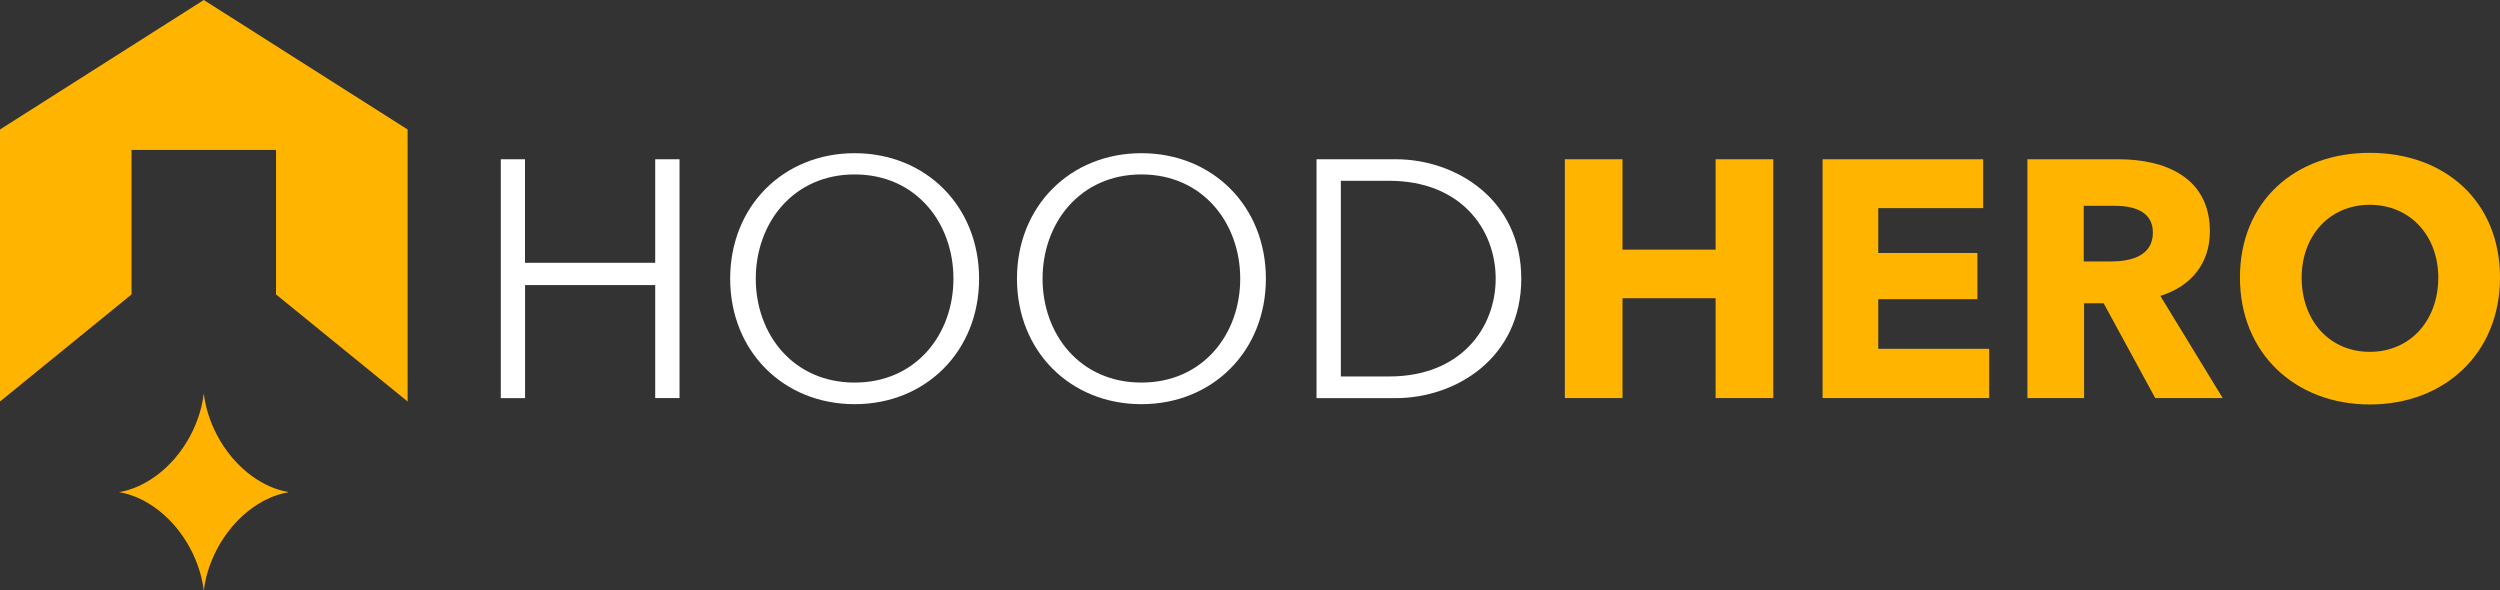 <svg xmlns="http://www.w3.org/2000/svg" xmlns:xlink="http://www.w3.org/1999/xlink" id="Layer_1" x="0px" y="0px" viewBox="0 0 413.19 97.57" style="enable-background:new 0 0 413.19 97.57;" xml:space="preserve"><rect x="0" y="0" width="413.19" height="97.57" fill="#333333" stroke="none"/><style type="text/css">	.st0{fill:#FFFFFF;}	.st1{fill:#FFB400;}	.st2{fill:#FFB200;}</style><g>	<g>		<path class="st0" d="M82.76,26.32h4.01v17.11h21.52V26.32h4.02v39.47h-4.02V47.12H86.78v18.68h-4.01V26.32z"></path>		<path class="st0" d="M141.25,66.8c-11.76,0-20.57-8.75-20.57-20.74c0-11.99,8.81-20.74,20.57-20.74   c11.76,0,20.57,8.75,20.57,20.74C161.82,58.04,153.02,66.8,141.25,66.8z M141.25,28.83c-10.15,0-16.34,8.03-16.34,17.23   c0,9.2,6.19,17.17,16.34,17.17c10.15,0,16.33-7.97,16.33-17.17C157.59,36.86,151.4,28.83,141.25,28.83z"></path>		<path class="st0" d="M188.65,66.8c-11.76,0-20.57-8.75-20.57-20.74c0-11.99,8.81-20.74,20.57-20.74s20.57,8.75,20.57,20.74   C209.22,58.04,200.41,66.8,188.65,66.8z M188.65,28.83c-10.15,0-16.34,8.03-16.34,17.23c0,9.2,6.19,17.17,16.34,17.17   c10.15,0,16.33-7.97,16.33-17.17C204.98,36.86,198.79,28.83,188.65,28.83z"></path>		<path class="st0" d="M217.59,26.32h13.1c9.87,0,20.74,6.58,20.74,19.74c0,13.16-10.87,19.74-20.74,19.74h-13.1V26.32z    M221.61,62.22h7.97c11.87,0,17.62-8.03,17.62-16.17c0-8.14-5.74-16.17-17.62-16.17h-7.97V62.22z"></path>		<path class="st1" d="M283.55,65.79v-16.5h-15.39v16.5h-9.53V26.32h9.53v14.94h15.39V26.32h9.53v39.47H283.55z"></path>		<path class="st1" d="M301.23,65.79V26.32h26.54v8.08h-17.34v7.41h16.39v7.64h-16.39v8.2h18.34v8.14H301.23z"></path>		<path class="st1" d="M356.21,65.79l-8.53-15.67h-3.23v15.67h-9.37V26.32h15.05c7.58,0,15.11,2.9,15.11,11.93   c0,5.3-3.12,9.09-8.19,10.65l10.31,16.89H356.21z M349.46,34.01h-5.07v9.2h4.52c3.07,0,6.91-0.78,6.91-4.79   C355.82,34.74,352.31,34.01,349.46,34.01z"></path>		<path class="st1" d="M391.67,66.85c-12.32,0-21.46-8.47-21.46-20.96c0-12.65,9.14-20.63,21.46-20.63   c12.38,0,21.52,7.97,21.52,20.63C413.19,58.38,404.05,66.85,391.67,66.85z M391.67,33.85c-6.69,0-11.26,5.13-11.26,12.04   c0,7.14,4.63,12.26,11.26,12.26s11.32-5.13,11.32-12.26C402.99,38.98,398.36,33.85,391.67,33.85z"></path>	</g>	<g>		<polygon class="st1" points="67.37,21.4 67.37,66.36 45.62,48.66 45.62,24.78 21.74,24.78 21.74,48.66 0,66.36 0,21.4 33.68,0      "></polygon>		<path class="st2" d="M47.67,81.3c-0.15-0.01-4.85-0.51-9.2-5.55c-0.02-0.03-0.04-0.05-0.07-0.08c-4.26-5.03-4.68-10.42-4.7-10.59   c0,0.02-0.01,0.1-0.02,0.21c-0.01-0.11-0.02-0.19-0.02-0.21c-0.01,0.21-0.45,5.65-4.77,10.69c-0.4,0.46-0.8,0.88-1.2,1.27   c-3.97,3.84-7.86,4.27-7.99,4.28v0.01c0.01,0,0.05,0.01,0.1,0.01c-0.05,0.01-0.09,0.01-0.1,0.01v0.01   c0.13,0.01,4.02,0.43,7.99,4.28c0.4,0.39,0.8,0.8,1.2,1.27c4.32,5.04,4.76,10.48,4.77,10.69c0-0.02,0.01-0.1,0.02-0.21   c0.01,0.11,0.02,0.19,0.02,0.21c0.01-0.17,0.43-5.56,4.7-10.59c0.02-0.03,0.04-0.06,0.07-0.08c4.35-5.04,9.05-5.54,9.2-5.55v-0.01   c-0.01,0-0.07-0.01-0.14-0.02C47.6,81.31,47.65,81.31,47.67,81.3L47.67,81.3z"></path>	</g></g></svg>